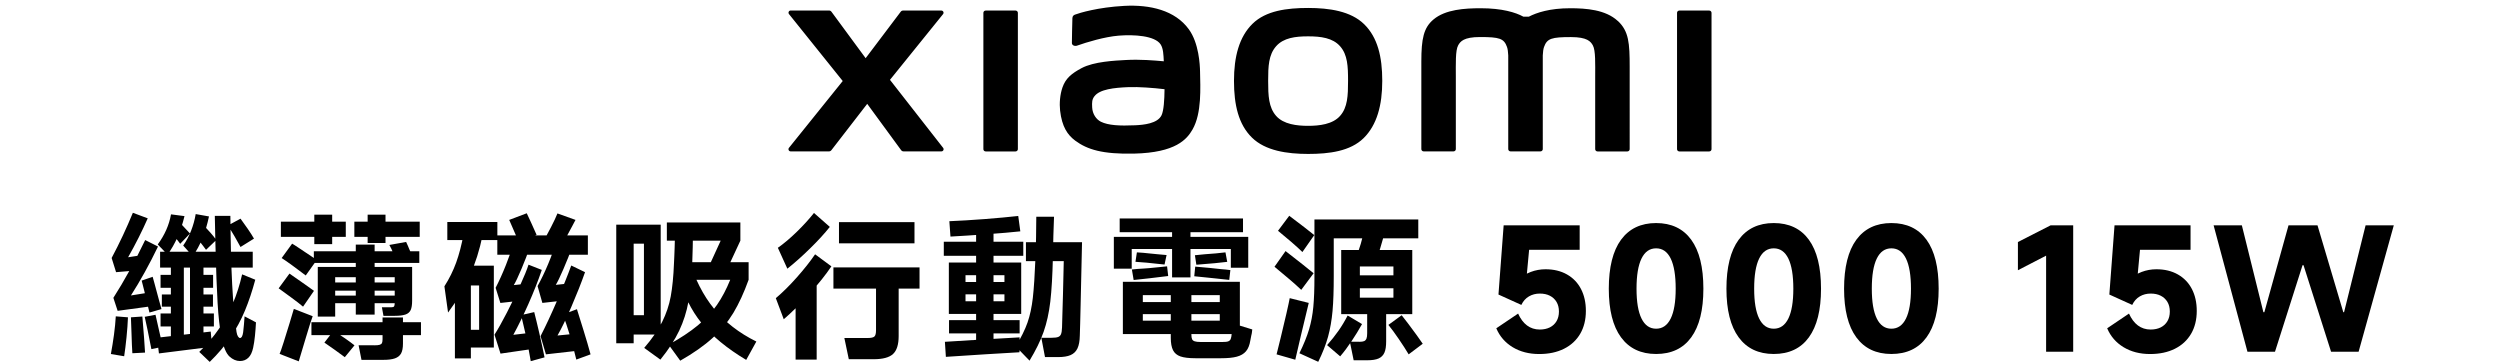 <?xml version="1.0" encoding="UTF-8"?>
<svg id="Layer_1" data-name="Layer 1" xmlns="http://www.w3.org/2000/svg" viewBox="0 0 540 78.24">
  <path d="M282.55,1.72c-4.56,0-9.13.58-12.01,3.42-2.89,2.84-4,7.11-4,12.33s.99,9.42,3.89,12.26c2.89,2.83,7.57,3.52,12.13,3.52s9.1-.58,11.99-3.42c2.88-2.84,4.02-7.13,4.02-12.36s-1.01-9.39-3.9-12.23c-2.89-2.84-7.55-3.52-12.11-3.52ZM289.47,25.02c-1.61,1.84-4.52,2.16-6.92,2.16s-5.31-.32-6.91-2.15c-1.61-1.83-1.72-4.36-1.72-7.55s.1-5.64,1.71-7.48c1.61-1.84,4.19-2.15,6.92-2.15s5.31.32,6.92,2.15c1.61,1.84,1.71,4.3,1.71,7.48s-.1,5.71-1.71,7.54ZM219.36,2.28h-6.45c-.28,0-.5.22-.5.49v29.45c0,.27.22.49.5.49h6.45c.27,0,.5-.22.5-.49V2.77c0-.27-.23-.49-.5-.49ZM192.23,17.25l11.47-14.2c.25-.31.03-.77-.37-.77h-8.27c-.2,0-.38.09-.5.25l-7.58,10.04-7.39-10.04c-.12-.16-.31-.26-.51-.26h-8.29c-.4,0-.61.46-.37.77l11.61,14.46-11.62,14.44c-.24.31-.02.76.37.76h8.29c.2,0,.39-.1.51-.26l7.74-10.01,7.33,10.01c.12.16.31.26.51.26h8.19c.39,0,.61-.45.37-.76l-11.49-14.7ZM349.43,4.52c-2.63-2.44-6.85-2.74-10.27-2.74-4.41,0-7.23.94-8.93,1.82h-1.18c-1.67-.92-4.61-1.82-9.22-1.82-3.42,0-7.61.25-10.19,2.42-2.14,1.79-2.63,4.18-2.63,9.08v18.93c0,.27.23.49.5.49h6.45c.28,0,.5-.22.5-.49v-.07s0-11.97,0-15.51c0-2.81-.11-5.74.5-6.83.47-.85,1.21-1.8,4.72-1.8,4.18,0,5.17.29,5.83,2.14.16.44.23,1.06.27,1.82v20.25c0,.27.23.49.5.49h6.46c.27,0,.5-.22.5-.49V11.97c.04-.76.11-1.38.27-1.82.66-1.85,1.64-2.14,5.83-2.14,3.5,0,4.25.95,4.72,1.8.61,1.09.5,4.02.5,6.83,0,3.55,0,15.51,0,15.51v.07c0,.27.23.49.5.49h6.45c.27,0,.5-.22.5-.49V14.44c0-5.09-.17-7.69-2.55-9.91ZM256.79,6.33c-2.98-4.11-8.37-5.36-13.97-5.06-5.67.31-9.62,1.51-10.63,1.89-.63.24-.55.78-.56,1.1-.02,1.09-.11,3.89-.1,5.04,0,.5.62.74,1.14.55,2.07-.73,5.89-1.9,8.96-2.15,3.31-.27,7.81,0,9.06,1.88.59.9.62,2.26.69,3.66-2.07-.19-5.13-.45-8.17-.28-2.37.13-6.91.33-9.58,1.75-2.17,1.16-3.45,2.21-4.13,4.16-.55,1.58-.69,3.47-.52,5.01.4,3.52,1.62,5.27,3.27,6.5,2.61,1.93,5.9,2.95,12.7,2.8,9.05-.2,11.43-3.12,12.63-5.2,2.04-3.54,1.69-9.12,1.63-12.55-.03-1.42-.24-6.1-2.42-9.1ZM250.89,24.9c-.86,1.8-3.9,2.08-5.71,2.16-3.33.15-5.79.02-7.38-.76-1.05-.52-1.82-1.71-1.89-3.07-.06-1.15-.04-1.75.48-2.43,1.17-1.53,4.24-1.85,7.39-1.98,2.12-.08,5.38.16,7.76.45-.02,2.31-.17,4.62-.65,5.64ZM369.19,2.28h-6.45c-.28,0-.5.22-.5.49v29.45c0,.27.22.49.5.49h6.45c.27,0,.5-.22.5-.49V2.77c0-.27-.23-.49-.5-.49Z"/>
  <g>
    <path d="M23.95,76.47c.25-1.32.47-2.71.67-4.17.19-1.46.33-2.78.39-3.97l2.63.21c-.05,1.28-.15,2.71-.31,4.29-.16,1.58-.33,2.96-.51,4.12l-2.87-.48ZM24.12,55.71c1.69-3.17,3.21-6.42,4.58-9.75l3.21,1.2c-1.19,2.71-2.6,5.52-4.24,8.41l3.76-.58-.65,3.32-5.71.48-.96-3.08ZM24.49,64.33c2.35-3.67,4.64-7.83,6.87-12.48l2.77,1.4c-1.87,3.88-3.82,7.4-5.85,10.57l3.86-.62.86,2.91-7.59,1.03-.92-2.8ZM30.75,68.36c.3,3.53.49,6.13.58,7.8l-2.74.14c-.05-.57-.08-1.18-.1-1.85-.02-.66-.05-1.34-.07-2.05l-.14-3.86,2.46-.17ZM32.97,59.78c.11.41.25.88.39,1.4.15.53.3,1.09.46,1.71.18.68.37,1.36.55,2.04.18.67.35,1.28.51,1.83l-2.6.75c-.18-.8-.31-1.32-.38-1.57-.52-2.28-.96-4.06-1.3-5.33l2.36-.82ZM33.59,67.99l.75,3.32c.14.64.28,1.26.43,1.88.15.62.28,1.19.39,1.71l-2.46.51c-.62-3.17-1.09-5.49-1.44-6.98l2.33-.44ZM33.93,72.95l11.59-1.33.17,1.98.1,1.3-11.46,1.44-.41-3.39ZM34.07,52.8c1.5-2.03,2.46-4.2,2.87-6.5l2.91.38c-.78,3.28-2,6.05-3.66,8.31l-2.12-2.19ZM34.58,54.38h20.01v3.42h-20.01v-3.42ZM34.68,59.37h4v2.8h-4v-2.8ZM34.68,67.71h4v2.8h-4v-2.8ZM34.96,63.61h3.73v2.63h-3.73v-2.63ZM38.68,47.91c.66.68,1.45,1.53,2.36,2.53l-2.12,2.22c-.3-.43-.66-.9-1.09-1.4-.43-.5-.8-.91-1.09-1.23l1.95-2.12ZM36.91,56.5h2.8v17.82h-2.8v-17.82ZM39.57,53.04c.68-.96,1.25-2.03,1.71-3.21s.79-2.38.99-3.59l2.87.51c-.73,3.49-1.9,6.35-3.52,8.58l-2.05-2.29ZM41.04,56.5h2.91v17.58h-2.91v-17.58ZM43.61,48.25c.96,1.03,1.58,1.71,1.88,2.05.23.25.44.51.65.77.21.26.4.52.58.77l-2.22,2.12c-.21-.27-.41-.55-.62-.84-.21-.28-.41-.55-.62-.8-.84-1.09-1.36-1.74-1.54-1.95l1.88-2.12ZM41.93,59.37h4.1v2.8h-4.1v-2.8ZM41.93,63.61h4.07v2.63h-4.07v-2.63ZM41.93,67.71h4.27v2.8h-4.27v-2.8ZM43.03,76.02c1.69-1.64,3.12-3.32,4.29-5.04,1.17-1.72,2.17-3.53,2.98-5.44.81-1.9,1.48-4,2-6.28l2.84,1.16c-.66,2.46-1.41,4.69-2.24,6.69s-1.86,3.9-3.09,5.73-2.74,3.6-4.51,5.33l-2.26-2.16ZM49.76,46.61c.05,5.81.18,10.76.39,14.84.22,4.08.53,7.5.94,10.26.07.43.18.76.32.97s.29.33.43.33c.16,0,.3-.1.41-.29.11-.19.21-.51.27-.94.07-.48.12-1.03.17-1.64.04-.62.09-1.22.14-1.81l2.46,1.3c-.05.96-.12,1.93-.22,2.91-.1.98-.23,1.84-.39,2.57-.21.98-.55,1.7-1.04,2.17-.49.47-1.09.7-1.8.7-.82,0-1.58-.33-2.29-.99-.71-.66-1.28-2.03-1.71-4.1-.39-2.03-.67-4.52-.84-7.47-.17-2.95-.33-7.06-.46-12.33-.02-1.03-.05-2.08-.07-3.16s-.05-2.18-.07-3.3h3.35ZM51.95,47.23c.46.62.97,1.34,1.56,2.19.58.84,1.03,1.55,1.35,2.12l-2.91,1.81c-.36-.68-.79-1.45-1.28-2.29s-.96-1.63-1.42-2.36l2.7-1.47Z"/>
    <path d="M62.52,59.09c2.69,1.87,4.46,3.11,5.3,3.73l-2.36,3.42c-.64-.55-1.49-1.21-2.55-1.98-1.06-.77-1.97-1.44-2.72-1.98l2.33-3.18ZM60.4,76.43c.14-.3.43-1.13.87-2.51.44-1.38.87-2.75,1.28-4.12l.92-3.08,2.22.86,1.85.72c-.27.71-.76,2.22-1.45,4.55-.7,2.33-1.21,4.06-1.56,5.2l-4.14-1.61ZM60.67,47.88h14.02v3.28h-14.02v-3.28ZM63.1,52.63c.25.14.72.43,1.4.89,1.6,1.07,2.91,1.95,3.93,2.63l-2.39,3.35c-.89-.68-1.84-1.39-2.84-2.12-1-.73-1.79-1.28-2.36-1.64l2.26-3.11ZM67.27,69.59h23.66v2.8h-23.66v-2.8ZM67.79,54.27h22.78v2.53h-22.78v-2.53ZM67.89,46.37h3.86v6.36h-3.86v-6.36ZM68.64,57.66h20.38v7.28c0,.89-.1,1.56-.31,2.02-.21.46-.58.78-1.11.97-.54.19-1.31.29-2.31.29h-2.46l-.34-1.85h2.05c.3,0,.49-.06.58-.19.09-.12.14-.37.14-.73v-5.57h-12.86v8.51h-3.76v-10.74ZM72.06,71.44c1.85,1.19,3.35,2.23,4.51,3.15l-2.09,2.56c-1.37-1.03-2.84-2.07-4.41-3.15l1.98-2.56ZM70.59,63.85h16.62v1.64h-16.62v-1.64ZM70.63,61.01h16.59v1.78h-16.59v-1.78ZM76.54,47.88h14.12v3.28h-14.12v-3.28ZM76.85,52.84h4.07v15.12h-4.07v-15.12ZM80.85,74.59c.55,0,.94-.04,1.18-.12s.4-.21.48-.39c.08-.18.12-.46.12-.82v-4.69h4.41v5.64c0,.94-.14,1.65-.41,2.14s-.72.84-1.33,1.06c-.62.22-1.46.32-2.53.32h-4.69l-.62-3.15h3.39ZM79.41,46.37h3.86v6.12h-3.86v-6.12ZM87.72,52.25c.11.25.24.53.38.84.14.31.26.61.38.91l.68,1.4-3.52.79c-.12-.27-.35-.8-.72-1.57-.11-.3-.24-.59-.38-.87s-.29-.56-.44-.84l3.62-.65Z"/>
    <path d="M96,61.83c1.05-1.64,1.89-3.35,2.53-5.11.64-1.77,1.17-3.82,1.61-6.17l4.1.27c-.64,3.15-1.57,6.08-2.79,8.81-1.22,2.72-2.78,5.35-4.67,7.88l-.79-5.68ZM96.62,47.95h10.81v3.9h-10.81v-3.9ZM98.26,60.6l1.74-3.21h6.67v17.68h-6.67v-3.83h3.49v-9.58h-1.78v15.76h-3.45v-16.83ZM106.81,72.29c.77-1.21,1.67-2.8,2.68-4.77,1.01-1.97,1.96-3.92,2.84-5.85.88-1.93,1.49-3.42,1.83-4.5l2.87,1.13c-.82,2.42-1.8,4.89-2.92,7.42-1.13,2.53-2.21,4.73-3.23,6.6l4.72-.55.03,3.52-7.52,1.09-1.3-4.1ZM107.05,62.17c.75-1.44,1.5-3.09,2.24-4.96.74-1.87,1.33-3.54,1.76-5.03l3.35,1.33c-.46,1.35-1.04,2.87-1.76,4.57-.72,1.7-1.27,2.87-1.66,3.5l2.91-.31-.89,3.62-4.92.55-1.03-3.28ZM107.42,50.85h19.56v4.17h-19.56v-4.17ZM113.78,46.07c.57,1.19,1.28,2.74,2.12,4.65l-3.86,1.5c-.8-1.89-1.48-3.46-2.05-4.72l3.8-1.44ZM115.39,67.41c.32,1.23.7,2.82,1.15,4.77s.8,3.62,1.08,5.01l-2.98.82c-.34-2.03-.73-4.04-1.16-6.02-.39-1.71-.7-3.02-.92-3.93l2.84-.65ZM116.11,61.8c.77-1.39,1.54-2.98,2.29-4.77.75-1.79,1.31-3.37,1.68-4.74l3.42,1.3c-.43,1.23-1.03,2.73-1.79,4.5-.76,1.77-1.32,2.91-1.66,3.44l2.94-.31-.92,3.66-4.92.55-1.03-3.62ZM116.76,72.6c1.09-2.12,2.29-4.67,3.57-7.66,1.29-2.99,2.31-5.52,3.06-7.59l2.98,1.44c-.82,2.33-1.81,4.82-2.96,7.49-1.15,2.67-2.15,4.73-2.99,6.19l4.24-.41.85,3.62-7.59.86-1.16-3.93ZM117.34,52.22c.5-.91,1.07-1.97,1.69-3.18s1.09-2.19,1.38-2.94l3.9,1.4-.65,1.23c-.39.75-.8,1.52-1.23,2.29-.43.78-.83,1.49-1.2,2.15l-3.9-.96ZM124.62,66.79c.36,1.16.84,2.7,1.44,4.62s1.09,3.62,1.5,5.13l-3.08,1.13c-.91-3.83-1.88-7.08-2.91-9.75l3.04-1.13Z"/>
    <path d="M133.1,48.53h9.61v23.73h-7.76v-4.17h4.14v-15.46h-2.22v21.51h-3.76v-25.61ZM139.16,75.13c1.69-1.96,2.97-3.82,3.86-5.59.89-1.77,1.51-3.61,1.86-5.52s.59-4.3.7-7.15c.02-.43.05-.93.07-1.5.02-.57.05-1.17.07-1.81.02-.66.04-1.28.05-1.86.01-.58.03-1.07.05-1.45h3.86c0,.78-.02,1.82-.05,3.15s-.07,2.61-.12,3.86c-.16,3.17-.43,5.83-.82,7.97-.39,2.14-1.05,4.21-1.98,6.19-.94,1.98-2.29,4.07-4.07,6.26l-3.49-2.53ZM144.05,48.05h15.87v3.93l-3.08,6.63-4.38.38,3.21-7.01h-11.63v-3.93ZM144.42,74.45c2.53-1.39,4.63-2.78,6.31-4.17s3.06-2.87,4.14-4.43c1.08-1.56,2.03-3.37,2.86-5.42h-10.53v-3.8h14.5v3.8c-1,2.78-2.1,5.16-3.28,7.13-1.19,1.97-2.68,3.79-4.5,5.44-1.81,1.65-4.14,3.29-6.99,4.91l-2.5-3.45ZM148.73,55.85c1.32,4.36,3.16,7.97,5.51,10.84,2.35,2.87,5.39,5.23,9.13,7.08l-2.19,3.97c-4.15-2.48-7.36-5.13-9.64-7.95-2.28-2.82-3.9-6.14-4.86-9.97l2.05-3.97Z"/>
    <path d="M167.58,64.4c1.46-1.23,2.97-2.72,4.53-4.48s2.88-3.42,3.95-4.99l3.52,2.6c-1.19,1.78-2.76,3.75-4.72,5.92-1.96,2.17-3.82,4-5.57,5.51l-1.71-4.55ZM168.02,53.52c1.28-.89,2.64-2.04,4.09-3.45,1.45-1.41,2.68-2.77,3.71-4.07l3.42,3.01c-1.14,1.44-2.56,2.99-4.26,4.65-1.7,1.67-3.33,3.12-4.91,4.38l-2.05-4.51ZM171.85,62.14l4.55-1.98v17.51h-4.55v-15.53ZM180.02,57.76h18.6v4.58h-18.6v-4.58ZM181.22,47.98h16.31v4.58h-16.31v-4.58ZM187.38,73.01c.77,0,1.28-.11,1.5-.33.23-.22.34-.67.34-1.35v-11.46h4.89v12.72c0,1.82-.4,3.11-1.21,3.87-.81.75-2.21,1.13-4.19,1.13h-5.37l-.96-4.58h4.99Z"/>
    <path d="M203.86,52.22h17.17v3.04h-17.17v-3.04ZM204.1,73.83c2.05-.14,4.75-.3,8.09-.5,3.34-.19,6.02-.35,8.05-.46l-.03,1.68v1.54c-1.05.05-3.47.19-7.25.43-3.79.24-6.67.43-8.65.56l-.21-3.25ZM204.95,56.7h15.63v11.11h-15.63v-11.11ZM204.99,69.15h15.25v2.87h-15.25v-2.87ZM205.06,47.78c2.28-.09,4.82-.25,7.61-.46,2.79-.22,5.21-.44,7.27-.67l.45,3.32c-1.92.21-4.36.42-7.34.63-2.97.22-5.56.38-7.75.5l-.24-3.32ZM206.7,60.91h12.24v2.67h-12.24v-2.67ZM208.55,59.44v5.64h8.41v-5.64h-8.41ZM210.84,49.42h3.76v24.69h-3.76v-24.69ZM219.39,74.83c1.16-1.89,2.01-3.61,2.55-5.15.54-1.54.92-3.32,1.15-5.33.23-2.02.42-4.95.58-8.81.05-.93.09-2.38.12-4.33s.05-3.41.05-4.39h3.83c-.05.98-.09,2.33-.14,4.05-.05,1.72-.08,3.27-.1,4.63-.09,3.99-.28,7.21-.56,9.64-.29,2.44-.77,4.62-1.45,6.55-.68,1.93-1.7,4-3.04,6.21l-2.98-3.08ZM233.72,52.29l-.31,13.75c-.02,1.41-.05,2.67-.09,3.78-.03,1.11-.06,1.99-.08,2.65-.02,1.19-.19,2.12-.51,2.79-.32.67-.82,1.15-1.49,1.44-.67.29-1.57.43-2.68.43h-2.84l-.79-4.17h2.15c.68,0,1.17-.06,1.47-.17.3-.11.51-.32.63-.62.12-.3.2-.79.22-1.47.02-.71.05-1.67.08-2.91s.07-2.6.12-4.1c.04-1.53.08-2.94.1-4.22.02-1.29.04-2.31.07-3.06h-8.17v-4.1h12.11Z"/>
    <path d="M240.59,51.16h29.03v6.67h-3.76v-4.04h-21.41v4.24h-3.86v-6.87ZM241.85,47.19h26.64v2.97h-26.64v-2.97ZM242.54,60.87h25.27v11.29h-25.27v-11.29ZM244.49,58.21c.39-.05.79-.09,1.2-.12.41-.03.83-.06,1.27-.08.77-.05,1.58-.11,2.43-.21.84-.09,1.74-.18,2.7-.27l.24,2.09-3.97.48c-.87.09-2.03.22-3.49.38l-.38-2.26ZM245,65.25h19.94v2.6h-19.94v-2.6ZM245.55,54.51c.48.02.95.06,1.42.1.47.05.93.09,1.38.14.55.05,1.12.1,1.73.17s1.24.12,1.9.17l-.44,2.05c-.23-.02-.46-.04-.68-.07-.23-.02-.46-.04-.68-.07-.8-.09-1.62-.18-2.46-.26-.84-.08-1.67-.14-2.46-.19l.31-2.05ZM246.85,63.75v5.51h16.62v-5.51h-16.62ZM252.93,62.21h4.41v10.05c0,.46.05.79.15,1.01.1.22.3.37.58.46.28.09.7.14,1.25.14h4.75c.57,0,.98-.04,1.23-.14.25-.09.43-.26.53-.5s.18-.63.22-1.18c.05-.34.08-.7.1-1.06.02-.21.04-.4.05-.58.01-.18.03-.36.05-.55l4.24,1.3c-.02.18-.05.38-.07.6-.02.22-.07.45-.14.7-.09.48-.16.84-.21,1.09-.16,1-.47,1.78-.94,2.33-.47.55-1.12.93-1.97,1.16-.84.23-1.98.34-3.42.34h-5.51c-1.41,0-2.5-.13-3.25-.39-.75-.26-1.29-.71-1.61-1.35-.32-.64-.48-1.53-.48-2.67v-10.77ZM253.17,48.7h3.97v11.22h-3.97v-11.22ZM258.17,57.59c2.21.18,4.09.37,5.64.55.32.02.64.05.96.08.32.03.65.07.99.12l-.24,2.12-2.87-.31c-.78-.07-1.54-.15-2.31-.24-.76-.09-1.56-.17-2.38-.24l.21-2.09ZM258.1,55.13l2.12-.21c1.71-.11,3.2-.25,4.48-.41l.38,2.05c-1.35.18-3.57.39-6.67.62l-.31-2.05Z"/>
    <path d="M277.69,54.24c.8.62,2.05,1.6,3.76,2.94.41.34.81.67,1.2.97s.75.6,1.09.87l-2.67,3.59c-.73-.71-1.67-1.54-2.82-2.51-1.15-.97-2.14-1.79-2.96-2.48l2.39-3.39ZM275.74,76.54c.04-.18.35-1.42.92-3.73.41-1.66.81-3.35,1.2-5.06s.63-2.83.72-3.35l2.19.55,1.92.48c-.18.68-.75,3.05-1.71,7.11-.78,3.33-1.17,5.05-1.2,5.16l-4.04-1.16ZM278.48,46.61c2.58,1.94,4.38,3.33,5.4,4.17l-2.56,3.66c-.55-.55-1.36-1.28-2.43-2.21-1.07-.92-2.02-1.72-2.84-2.38l2.43-3.25ZM280.67,76.3c.93-1.89,1.63-3.61,2.09-5.16.46-1.55.76-3.17.92-4.87.16-1.7.24-3.87.24-6.52v-12.34h22.43v4.07h-18.26v8.14c0,3.03-.08,5.55-.26,7.54s-.5,3.85-.97,5.57c-.48,1.72-1.19,3.53-2.12,5.42l-4.07-1.85ZM286.65,74.55c.91-1.03,1.73-2.06,2.46-3.1.73-1.04,1.39-2.14,1.98-3.3l3.11,1.85c-.68,1.23-1.44,2.46-2.26,3.69-.82,1.23-1.64,2.33-2.46,3.28l-2.84-2.43ZM289.7,54h15.35v13.85h-15.35v-13.85ZM293.6,73.83c.48,0,.83-.05,1.06-.15.23-.1.39-.29.5-.55.1-.26.15-.64.15-1.15v-6.33h4.1v8.07c0,1.07-.12,1.89-.38,2.46-.25.57-.67.99-1.25,1.25-.58.26-1.41.39-2.48.39h-2.91l-.82-4h2.02ZM291.61,59.47h11.49v2.8h-11.49v-2.8ZM293.18,54.96c.27-.78.52-1.53.74-2.27.22-.74.39-1.48.53-2.21l4.38.72c-.18.68-.42,1.51-.72,2.48-.3.97-.56,1.76-.79,2.38l-4.14-1.09ZM293.73,57.56v6.74h7.25v-6.74h-7.25ZM302.76,68.09c.89,1.12,1.97,2.55,3.25,4.31.55.78.98,1.39,1.3,1.85l-3.04,2.29c-.57-.96-1.28-2.06-2.14-3.32s-1.6-2.27-2.24-3.04l2.87-2.09Z"/>
    <path d="M327.9,67.71c.51,1.14,1.16,2.01,1.94,2.59.78.58,1.7.88,2.75.88.84,0,1.57-.16,2.19-.47.62-.32,1.1-.76,1.44-1.35.34-.58.51-1.27.51-2.07s-.17-1.48-.51-2.06c-.34-.58-.82-1.03-1.44-1.35-.62-.32-1.35-.47-2.19-.47s-1.64.2-2.34.61-1.25,1.02-1.64,1.84l-4.94-2.24,1.12-14.95h16.42v5.29h-10.92l-.59,6.3-1.58.11c.65-.7,1.49-1.24,2.52-1.63s2.09-.58,3.19-.58c1.77,0,3.32.37,4.64,1.12,1.32.75,2.33,1.8,3.03,3.15.7,1.35,1.05,2.93,1.05,4.73,0,1.89-.41,3.54-1.22,4.93-.82,1.4-1.98,2.48-3.5,3.24s-3.3,1.14-5.36,1.14c-2.19,0-4.1-.49-5.72-1.47-1.62-.98-2.81-2.34-3.55-4.09l4.73-3.19Z"/>
    <path d="M357.72,76.46c-3.29,0-5.82-1.2-7.58-3.6-1.76-2.4-2.64-5.9-2.64-10.5s.88-8.17,2.64-10.57c1.76-2.4,4.29-3.61,7.58-3.61s5.84,1.2,7.59,3.61,2.62,5.93,2.62,10.57-.88,8.1-2.62,10.5-4.28,3.6-7.59,3.6ZM357.72,71c1.38,0,2.43-.73,3.15-2.19.72-1.46,1.08-3.61,1.08-6.46s-.36-5.04-1.08-6.51c-.72-1.47-1.77-2.2-3.15-2.2s-2.43.73-3.15,2.2c-.72,1.47-1.08,3.64-1.08,6.51s.36,5,1.08,6.46c.72,1.46,1.77,2.19,3.15,2.19Z"/>
    <path d="M383.13,76.46c-3.29,0-5.82-1.2-7.58-3.6-1.76-2.4-2.64-5.9-2.64-10.5s.88-8.17,2.64-10.57c1.76-2.4,4.29-3.61,7.58-3.61s5.84,1.2,7.59,3.61,2.62,5.93,2.62,10.57-.88,8.1-2.62,10.5-4.28,3.6-7.59,3.6ZM383.13,71c1.38,0,2.43-.73,3.15-2.19.72-1.46,1.08-3.61,1.08-6.46s-.36-5.04-1.08-6.51c-.72-1.47-1.77-2.2-3.15-2.2s-2.43.73-3.15,2.2c-.72,1.47-1.08,3.64-1.08,6.51s.36,5,1.08,6.46c.72,1.46,1.77,2.19,3.15,2.19Z"/>
    <path d="M408.54,76.46c-3.29,0-5.82-1.2-7.58-3.6-1.76-2.4-2.64-5.9-2.64-10.5s.88-8.17,2.64-10.57c1.76-2.4,4.29-3.61,7.58-3.61s5.84,1.2,7.59,3.61,2.62,5.93,2.62,10.57-.88,8.1-2.62,10.5-4.28,3.6-7.59,3.6ZM408.54,71c1.38,0,2.43-.73,3.15-2.19.72-1.46,1.08-3.61,1.08-6.46s-.36-5.04-1.08-6.51c-.72-1.47-1.77-2.2-3.15-2.2s-2.43.73-3.15,2.2c-.72,1.47-1.08,3.64-1.08,6.51s.36,5,1.08,6.46c.72,1.46,1.77,2.19,3.15,2.19Z"/>
    <path d="M441.96,75.97v-20.75l-6.09,3.15v-6.09l7.07-3.61h4.87v27.3h-5.84Z"/>
    <path d="M459.85,67.71c.51,1.14,1.16,2.01,1.94,2.59.78.58,1.7.88,2.75.88.84,0,1.57-.16,2.19-.47.62-.32,1.1-.76,1.44-1.35.34-.58.51-1.27.51-2.07s-.17-1.48-.51-2.06c-.34-.58-.82-1.03-1.44-1.35-.62-.32-1.35-.47-2.19-.47s-1.64.2-2.34.61-1.25,1.02-1.64,1.84l-4.94-2.24,1.12-14.95h16.42v5.29h-10.92l-.59,6.3-1.58.11c.65-.7,1.49-1.24,2.52-1.63s2.09-.58,3.19-.58c1.77,0,3.32.37,4.64,1.12,1.32.75,2.33,1.8,3.03,3.15.7,1.35,1.05,2.93,1.05,4.73,0,1.89-.41,3.54-1.22,4.93-.82,1.4-1.98,2.48-3.5,3.24s-3.3,1.14-5.36,1.14c-2.19,0-4.1-.49-5.72-1.47-1.62-.98-2.81-2.34-3.55-4.09l4.73-3.19Z"/>
    <path d="M478.15,48.67h6.09l4.65,18.76h.21l5.22-18.76h6.26l5.57,18.76h.17l4.65-18.76h6.09l-7.6,27.3h-5.95l-5.95-18.69h-.21l-5.95,18.69h-5.95l-7.31-27.3Z"/>
  </g>
</svg>